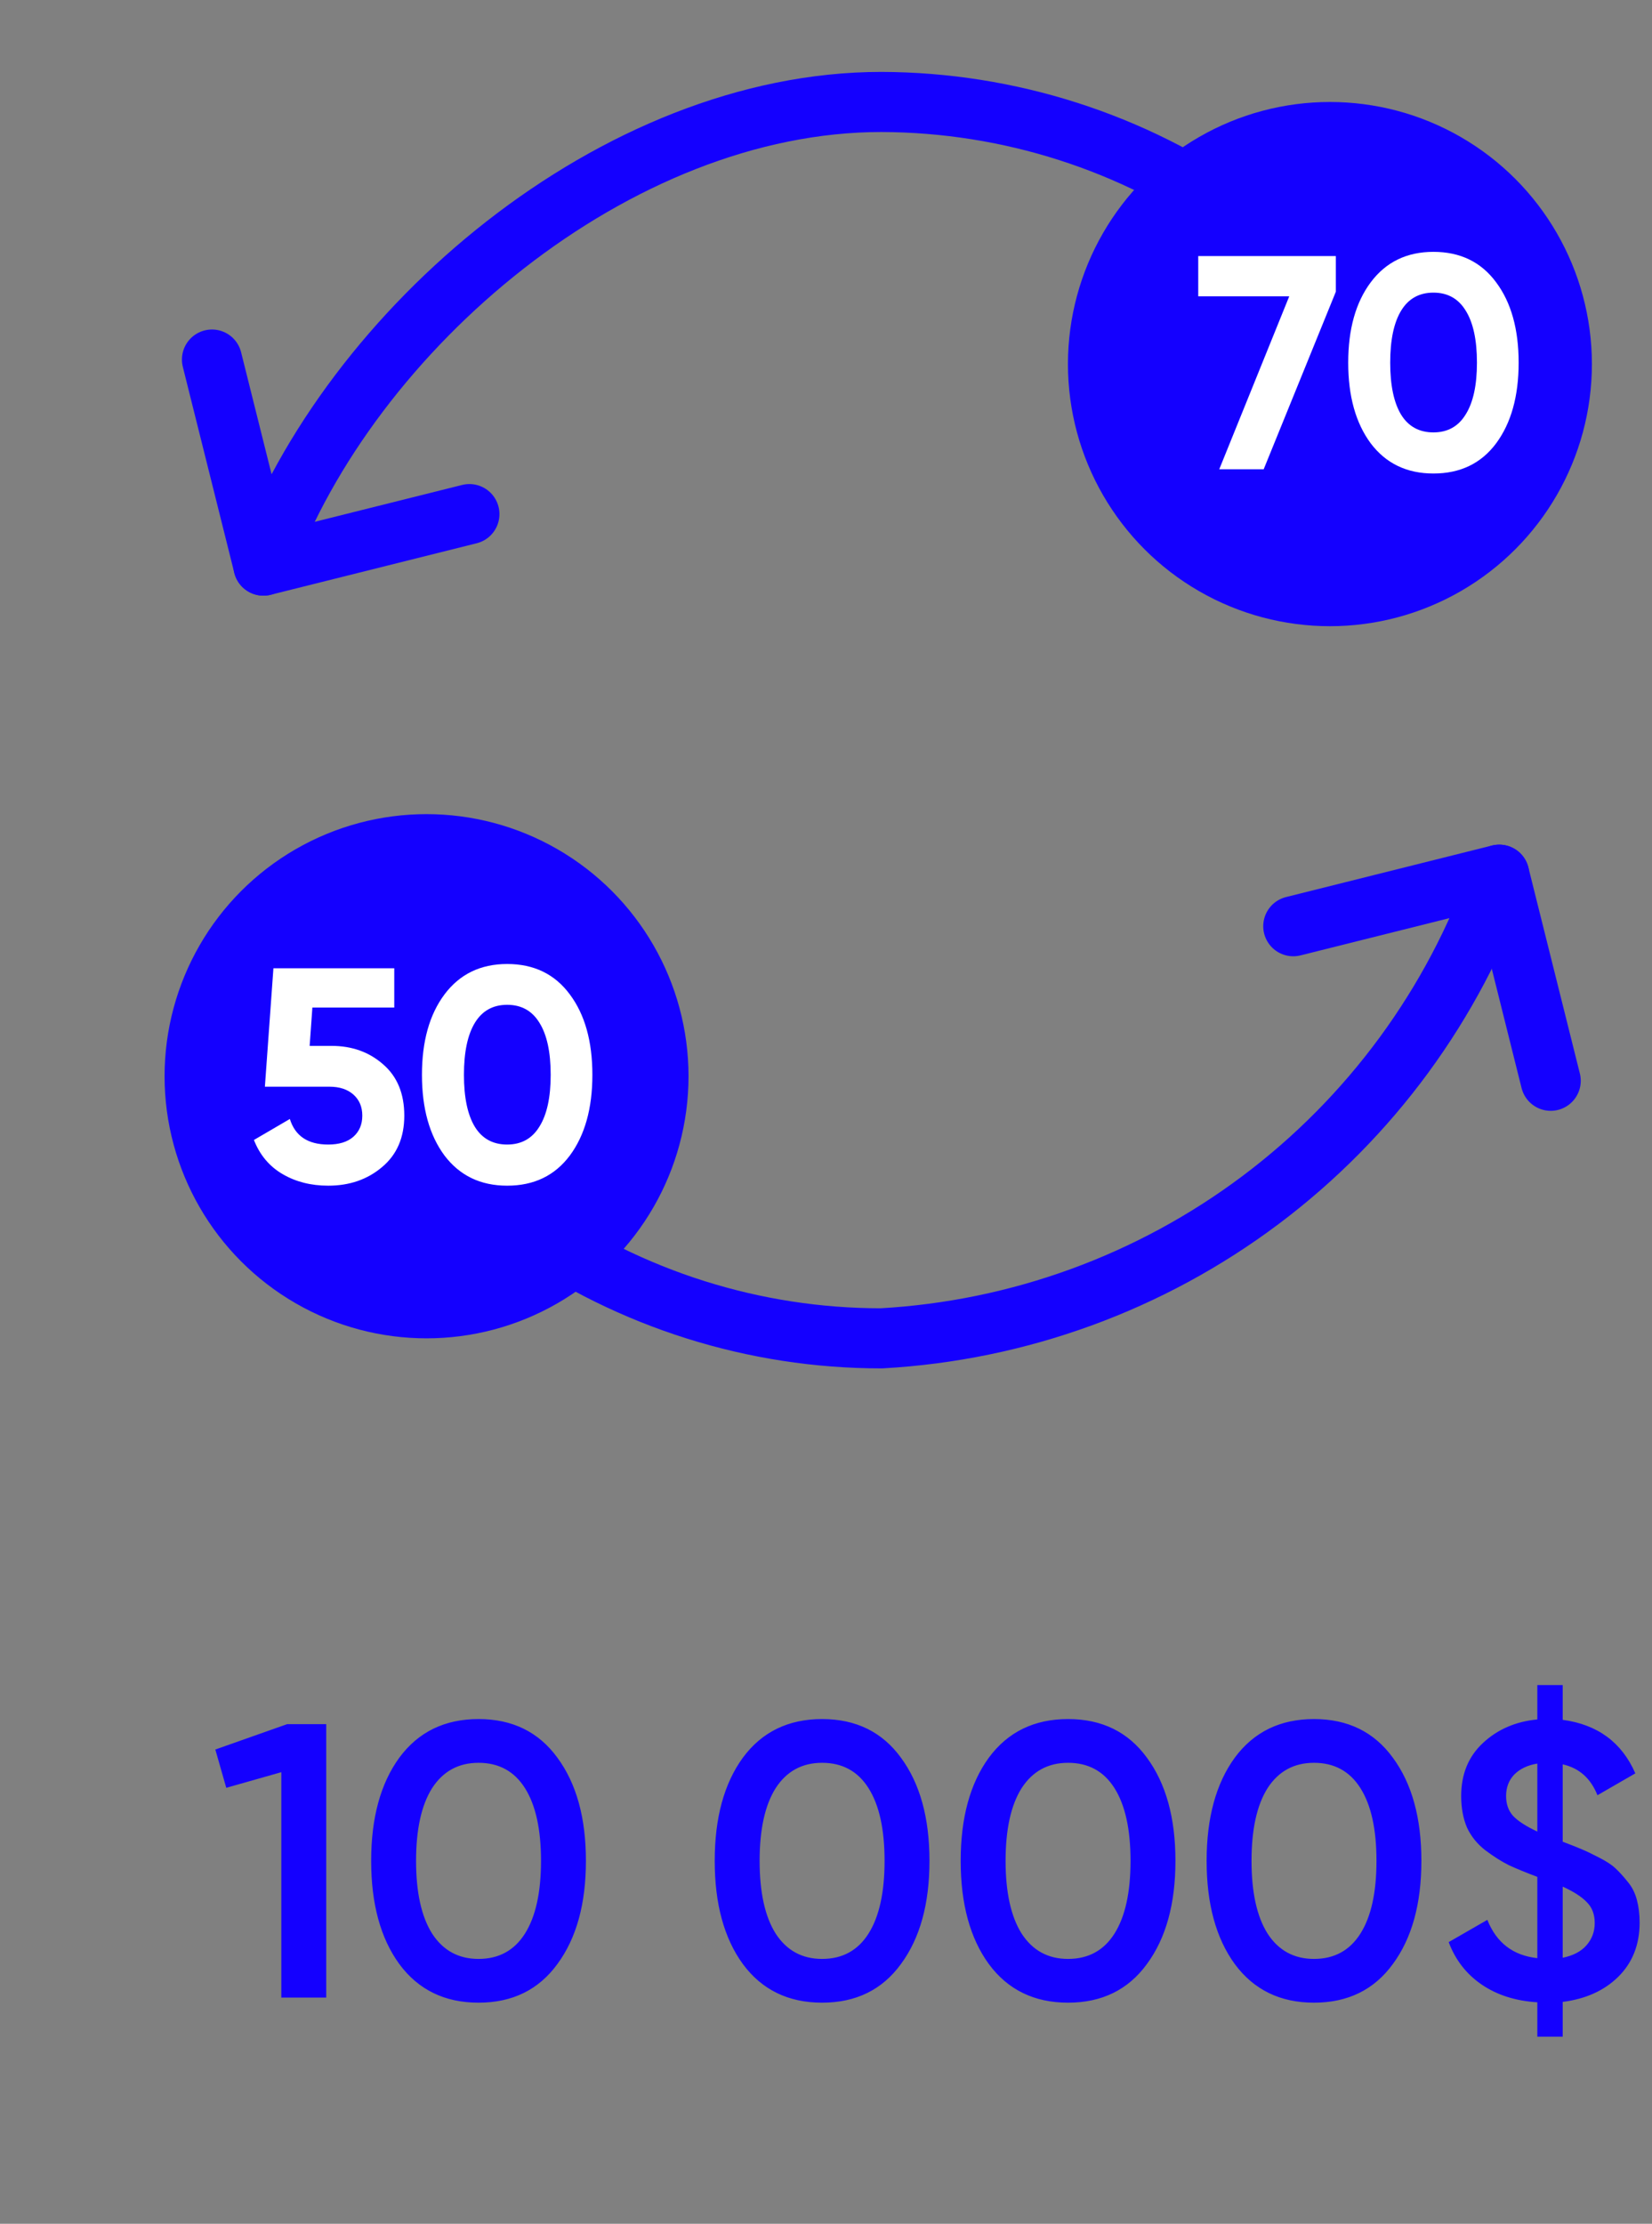 <?xml version="1.0" encoding="UTF-8"?> <svg xmlns="http://www.w3.org/2000/svg" width="55" height="74" viewBox="0 0 55 74" fill="none"><rect x="0" y="0" width="55" height="74" fill="#808080" stroke="none"/> <path d="M9.561 57.374H10.861V66.474H9.366V58.973L7.533 59.493L7.169 58.219L9.561 57.374ZM18.558 65.356C17.934 66.214 17.059 66.643 15.932 66.643C14.805 66.643 13.926 66.214 13.293 65.356C12.669 64.498 12.357 63.354 12.357 61.924C12.357 60.494 12.669 59.35 13.293 58.492C13.926 57.634 14.805 57.205 15.932 57.205C17.059 57.205 17.934 57.634 18.558 58.492C19.191 59.35 19.507 60.494 19.507 61.924C19.507 63.354 19.191 64.498 18.558 65.356ZM15.932 65.187C16.608 65.187 17.124 64.905 17.479 64.342C17.834 63.778 18.012 62.972 18.012 61.924C18.012 60.875 17.834 60.069 17.479 59.506C17.124 58.942 16.608 58.661 15.932 58.661C15.265 58.661 14.749 58.942 14.385 59.506C14.03 60.069 13.852 60.875 13.852 61.924C13.852 62.972 14.03 63.778 14.385 64.342C14.749 64.905 15.265 65.187 15.932 65.187ZM29.996 65.356C29.372 66.214 28.497 66.643 27.37 66.643C26.244 66.643 25.364 66.214 24.731 65.356C24.107 64.498 23.795 63.354 23.795 61.924C23.795 60.494 24.107 59.35 24.731 58.492C25.364 57.634 26.244 57.205 27.37 57.205C28.497 57.205 29.372 57.634 29.996 58.492C30.629 59.35 30.945 60.494 30.945 61.924C30.945 63.354 30.629 64.498 29.996 65.356ZM27.37 65.187C28.046 65.187 28.562 64.905 28.917 64.342C29.273 63.778 29.45 62.972 29.45 61.924C29.45 60.875 29.273 60.069 28.917 59.506C28.562 58.942 28.046 58.661 27.37 58.661C26.703 58.661 26.187 58.942 25.823 59.506C25.468 60.069 25.29 60.875 25.29 61.924C25.29 62.972 25.468 63.778 25.823 64.342C26.187 64.905 26.703 65.187 27.37 65.187ZM38.185 65.356C37.561 66.214 36.685 66.643 35.559 66.643C34.432 66.643 33.553 66.214 32.92 65.356C32.296 64.498 31.984 63.354 31.984 61.924C31.984 60.494 32.296 59.35 32.92 58.492C33.553 57.634 34.432 57.205 35.559 57.205C36.685 57.205 37.561 57.634 38.185 58.492C38.818 59.35 39.134 60.494 39.134 61.924C39.134 63.354 38.818 64.498 38.185 65.356ZM35.559 65.187C36.235 65.187 36.751 64.905 37.106 64.342C37.461 63.778 37.639 62.972 37.639 61.924C37.639 60.875 37.461 60.069 37.106 59.506C36.751 58.942 36.235 58.661 35.559 58.661C34.892 58.661 34.376 58.942 34.012 59.506C33.657 60.069 33.479 60.875 33.479 61.924C33.479 62.972 33.657 63.778 34.012 64.342C34.376 64.905 34.892 65.187 35.559 65.187ZM46.373 65.356C45.749 66.214 44.874 66.643 43.747 66.643C42.621 66.643 41.741 66.214 41.108 65.356C40.484 64.498 40.172 63.354 40.172 61.924C40.172 60.494 40.484 59.35 41.108 58.492C41.741 57.634 42.621 57.205 43.747 57.205C44.874 57.205 45.749 57.634 46.373 58.492C47.006 59.35 47.322 60.494 47.322 61.924C47.322 63.354 47.006 64.498 46.373 65.356ZM43.747 65.187C44.423 65.187 44.939 64.905 45.294 64.342C45.65 63.778 45.827 62.972 45.827 61.924C45.827 60.875 45.65 60.069 45.294 59.506C44.939 58.942 44.423 58.661 43.747 58.661C43.08 58.661 42.564 58.942 42.2 59.506C41.845 60.069 41.667 60.875 41.667 61.924C41.667 62.972 41.845 63.778 42.2 64.342C42.564 64.905 43.08 65.187 43.747 65.187ZM54.588 63.978C54.588 64.714 54.349 65.317 53.873 65.785C53.405 66.244 52.789 66.521 52.027 66.617V67.774H51.182V66.63C50.462 66.586 49.847 66.391 49.336 66.045C48.825 65.698 48.456 65.226 48.231 64.628L49.518 63.887C49.821 64.649 50.376 65.074 51.182 65.161V62.457C50.792 62.309 50.475 62.179 50.233 62.067C49.99 61.945 49.73 61.781 49.453 61.573C49.184 61.365 48.98 61.113 48.842 60.819C48.712 60.515 48.647 60.164 48.647 59.766C48.647 59.038 48.889 58.448 49.375 57.998C49.86 57.547 50.462 57.287 51.182 57.218V56.074H52.027V57.231C53.188 57.387 53.994 57.98 54.445 59.012L53.184 59.74C52.959 59.176 52.573 58.834 52.027 58.713V61.287C52.304 61.391 52.512 61.473 52.651 61.534C52.798 61.594 52.989 61.685 53.223 61.807C53.465 61.928 53.652 62.049 53.782 62.171C53.912 62.292 54.046 62.439 54.185 62.613C54.332 62.786 54.436 62.99 54.497 63.224C54.557 63.449 54.588 63.7 54.588 63.978ZM50.142 59.766C50.142 60.034 50.22 60.255 50.376 60.429C50.541 60.602 50.809 60.775 51.182 60.949V58.687C50.861 58.739 50.605 58.86 50.415 59.051C50.233 59.241 50.142 59.48 50.142 59.766ZM52.027 65.148C52.373 65.078 52.638 64.94 52.82 64.732C53.002 64.524 53.093 64.277 53.093 63.991C53.093 63.705 53.006 63.475 52.833 63.302C52.66 63.12 52.391 62.946 52.027 62.782V65.148Z" fill="#1400FF"></path> <path d="M43.057 30.822L49.914 29.107L51.628 35.965" stroke="#1400FF" stroke-width="2" stroke-linecap="round" stroke-linejoin="round"></path> <path d="M49.914 29.108C48.391 33.423 45.625 37.191 41.964 39.936C38.303 42.682 33.911 44.282 29.342 44.536C25.119 44.537 20.997 43.237 17.538 40.815C14.078 38.392 11.448 34.963 10.005 30.993M15.628 17.108L8.771 18.822L7.057 11.965" stroke="#1400FF" stroke-width="2" stroke-linecap="round" stroke-linejoin="round"></path> <path d="M8.771 18.822C11.652 10.936 20.497 3.393 29.343 3.393C33.587 3.405 37.724 4.729 41.186 7.185C44.648 9.64 47.265 13.106 48.68 17.108" stroke="#1400FF" stroke-width="2" stroke-linecap="round" stroke-linejoin="round"></path> <circle cx="14.201" cy="35.814" r="8.722" fill="#1400FF"></circle> <path d="M11.038 34.804C11.721 34.804 12.295 35.011 12.761 35.423C13.227 35.828 13.46 36.395 13.46 37.125C13.46 37.855 13.213 38.425 12.72 38.837C12.234 39.249 11.636 39.456 10.927 39.456C10.353 39.456 9.846 39.327 9.407 39.07C8.968 38.814 8.65 38.435 8.454 37.935L9.65 37.236C9.826 37.804 10.251 38.087 10.927 38.087C11.285 38.087 11.562 38.003 11.758 37.834C11.96 37.659 12.062 37.422 12.062 37.125C12.062 36.834 11.964 36.601 11.768 36.426C11.572 36.25 11.305 36.162 10.967 36.162H8.819L9.103 32.221H13.126V33.528H10.4L10.309 34.804H11.038ZM16.885 39.456C16 39.456 15.304 39.121 14.798 38.452C14.298 37.777 14.048 36.882 14.048 35.767C14.048 34.653 14.298 33.761 14.798 33.092C15.304 32.416 16 32.079 16.885 32.079C17.777 32.079 18.472 32.416 18.972 33.092C19.472 33.761 19.722 34.653 19.722 35.767C19.722 36.882 19.472 37.777 18.972 38.452C18.472 39.121 17.777 39.456 16.885 39.456ZM15.811 37.5C16.054 37.892 16.412 38.087 16.885 38.087C17.358 38.087 17.716 37.888 17.959 37.49C18.209 37.091 18.334 36.517 18.334 35.767C18.334 35.011 18.209 34.433 17.959 34.034C17.716 33.636 17.358 33.437 16.885 33.437C16.412 33.437 16.054 33.636 15.811 34.034C15.568 34.433 15.446 35.011 15.446 35.767C15.446 36.524 15.568 37.101 15.811 37.5Z" fill="white"></path> <circle cx="44.277" cy="12.116" r="8.722" fill="#1400FF"></circle> <path d="M39.893 8.522H44.474V9.708L42.072 15.615H40.593L42.923 9.86H39.893V8.522ZM47.723 15.757C46.838 15.757 46.142 15.423 45.636 14.754C45.136 14.079 44.886 13.184 44.886 12.069C44.886 10.954 45.136 10.063 45.636 9.394C46.142 8.718 46.838 8.381 47.723 8.381C48.615 8.381 49.311 8.718 49.81 9.394C50.31 10.063 50.56 10.954 50.56 12.069C50.56 13.184 50.31 14.079 49.81 14.754C49.311 15.423 48.615 15.757 47.723 15.757ZM46.649 13.802C46.892 14.193 47.25 14.389 47.723 14.389C48.196 14.389 48.554 14.19 48.797 13.791C49.047 13.393 49.172 12.819 49.172 12.069C49.172 11.312 49.047 10.735 48.797 10.336C48.554 9.938 48.196 9.738 47.723 9.738C47.25 9.738 46.892 9.938 46.649 10.336C46.406 10.735 46.284 11.312 46.284 12.069C46.284 12.825 46.406 13.403 46.649 13.802Z" fill="white"></path> </svg> 